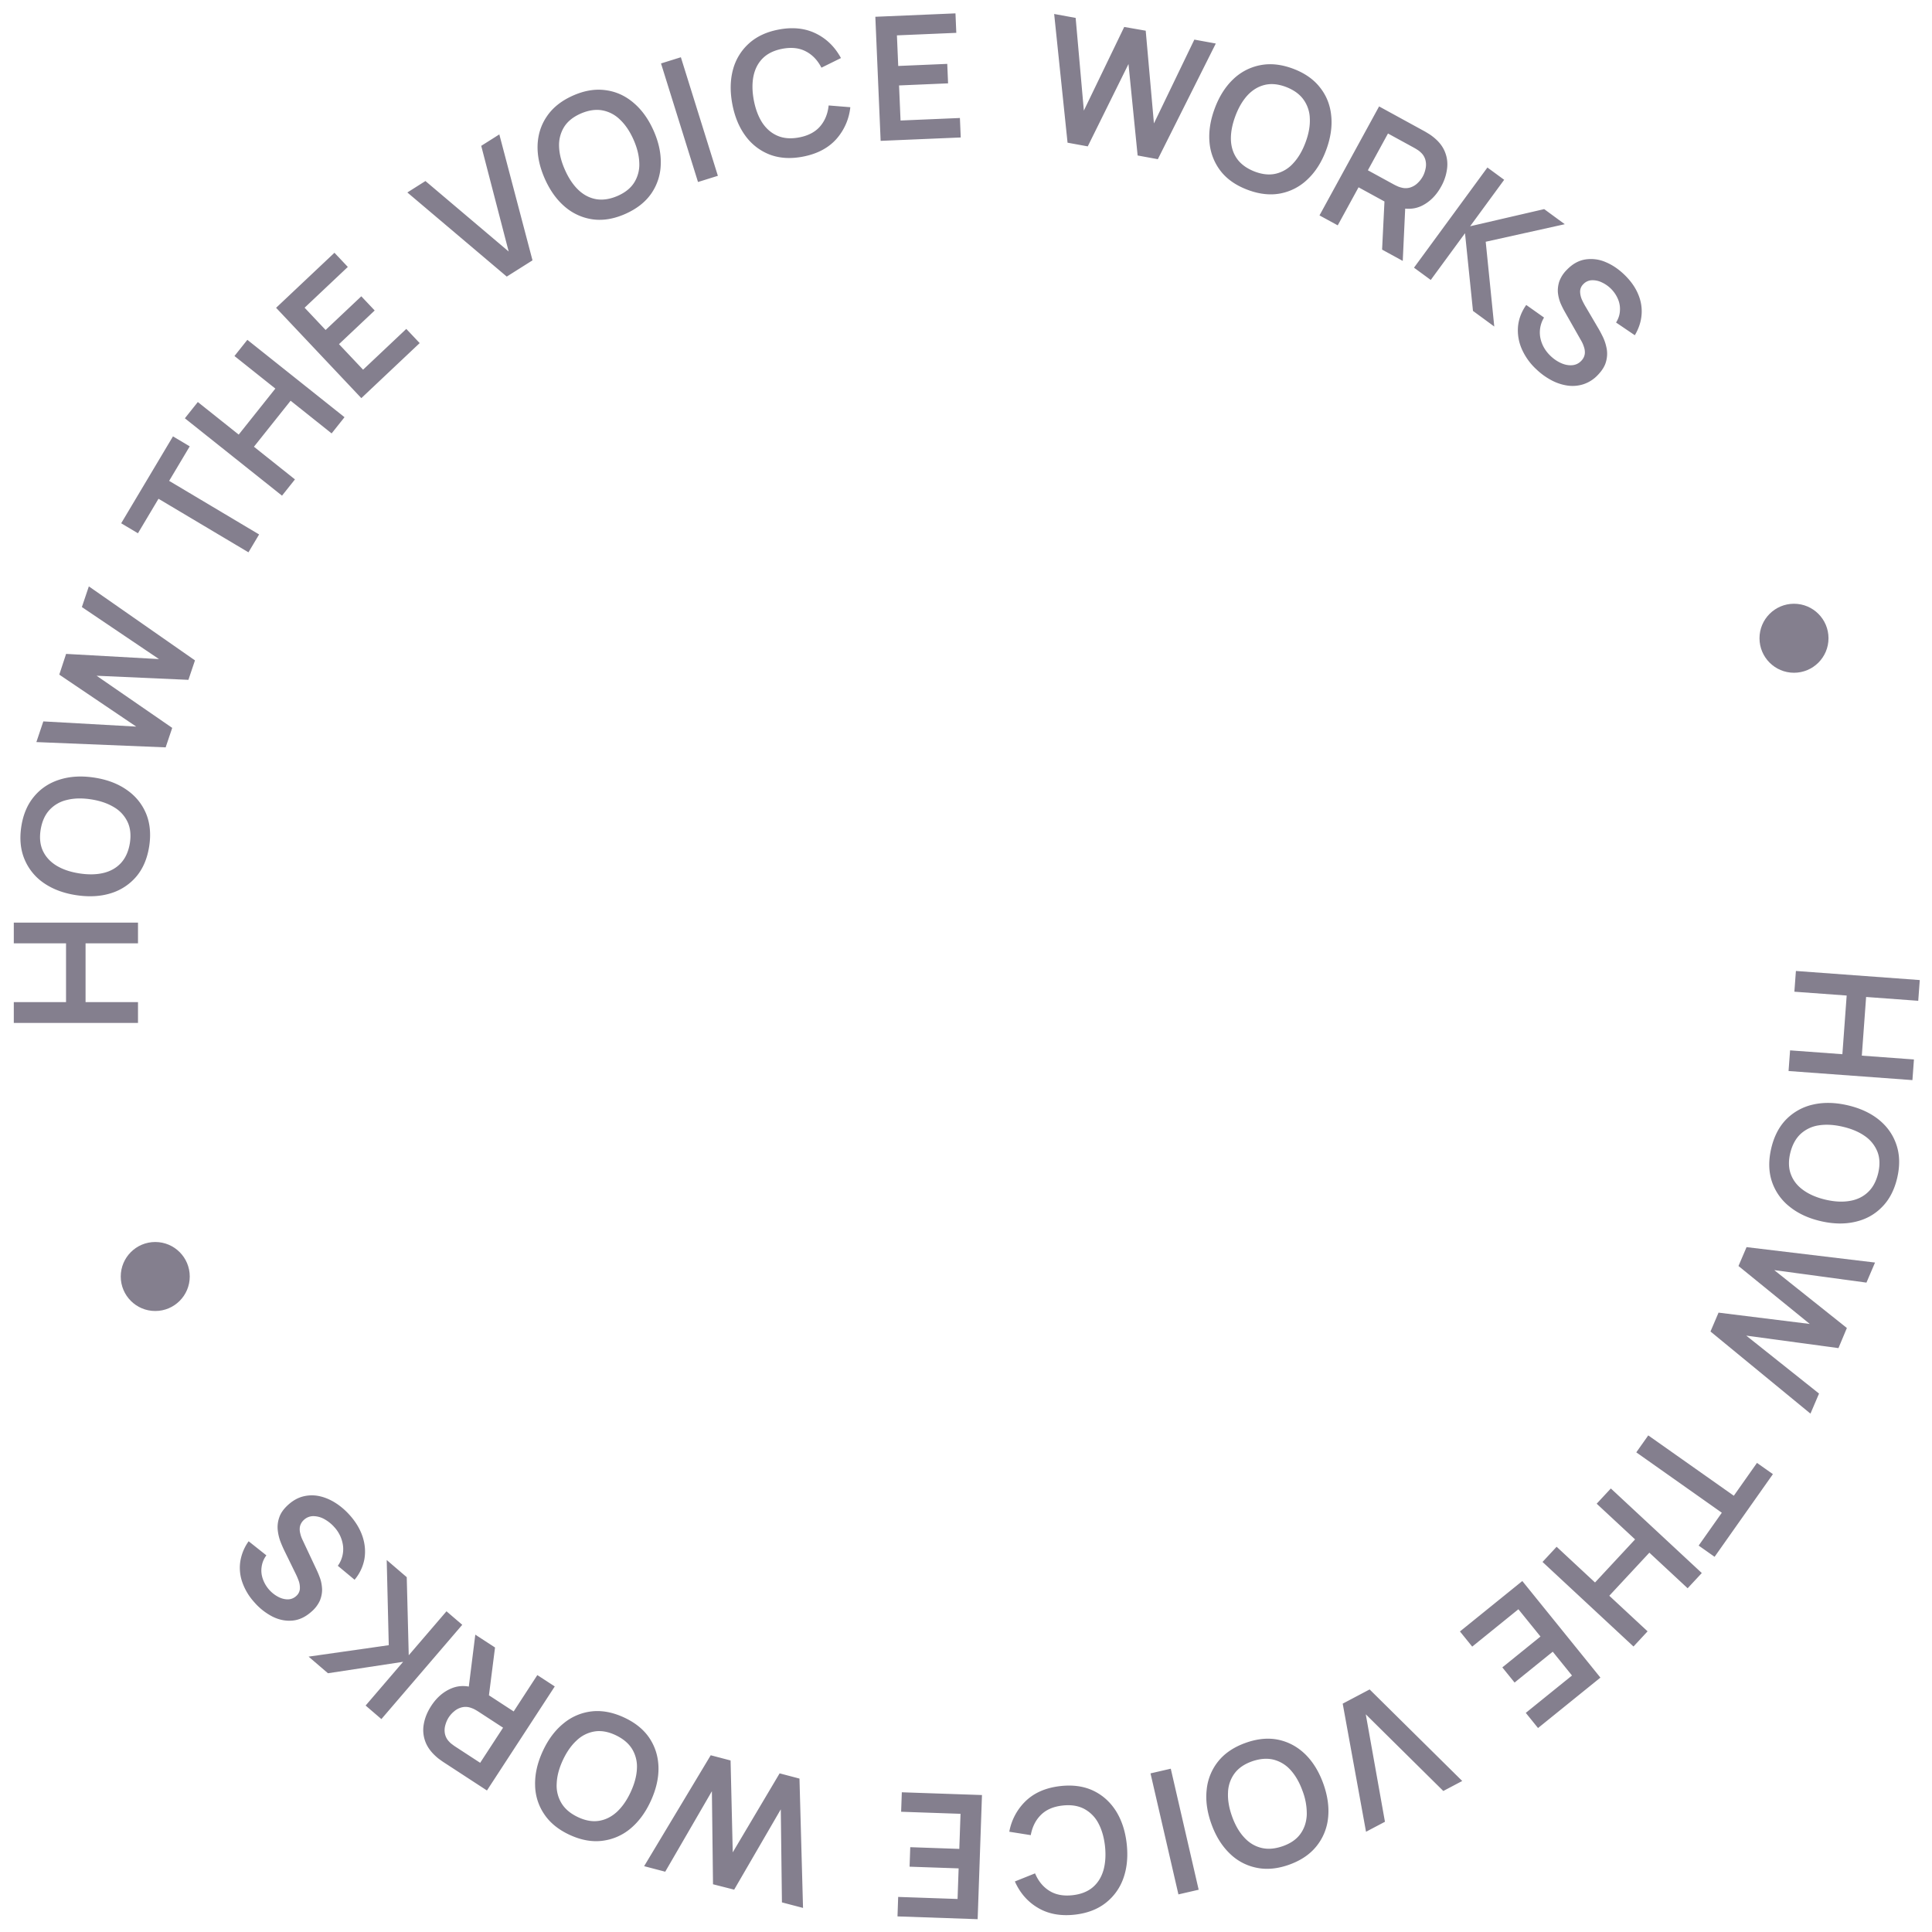 <svg width="98" height="98" fill="none" xmlns="http://www.w3.org/2000/svg"><circle cx="7.875" cy="64.75" r="1.75" fill="#847F8E"/><circle cx="91" cy="32.375" r="1.75" fill="#847F8E"/><path d="M91.097 49.252l6.283.461-.078 1.052-2.644-.194-.218 2.976 2.644.194-.077 1.047-6.283-.461.077-1.048 2.653.195.218-2.976-2.653-.194.078-1.052zm-1.255 9.012c.142-.614.396-1.109.764-1.485a2.742 2.742 0 011.359-.75c.534-.123 1.118-.111 1.752.035.633.146 1.164.391 1.59.735.426.347.722.77.888 1.269.17.5.183 1.057.042 1.67-.142.614-.398 1.11-.769 1.484-.369.38-.82.63-1.354.752-.535.126-1.12.115-1.753-.031-.634-.146-1.163-.393-1.59-.74a2.71 2.71 0 01-.892-1.27c-.166-.498-.178-1.055-.037-1.669zm.968.223c-.098.412-.086.775.036 1.09.12.319.333.585.637.799.304.216.68.376 1.129.48.449.103.854.123 1.216.06.364-.06.67-.206.918-.439.248-.23.422-.55.523-.962.098-.411.086-.775-.036-1.09a1.747 1.747 0 00-.638-.798c-.303-.214-.68-.372-1.129-.476-.449-.104-.855-.125-1.22-.066a1.73 1.73 0 00-.913.436c-.248.233-.422.555-.523.966zm-2.217 4.773l6.517.782-.435 1.018-4.677-.634 3.684 2.936-.427 1.02-4.677-.633 3.692 2.939-.435 1.018-5.071-4.166.409-.957 4.627.574-3.616-2.94.41-.957zm-4.986 9.55l4.34 3.061 1.175-1.666.808.57-2.958 4.194-.808-.57 1.175-1.666L83 73.67l.608-.861zm-1.898 2.692l4.614 4.29-.718.772-1.942-1.805-2.032 2.185 1.942 1.805-.715.77-4.614-4.29.715-.77 1.948 1.812 2.032-2.186-1.948-1.81.718-.773zm-4.49 4.695l3.961 4.899-3.164 2.558-.621-.769 2.344-1.895-.977-1.208-1.936 1.565-.621-.769 1.935-1.565-1.12-1.384-2.343 1.895-.622-.769 3.164-2.558zm-7.745 5.499l4.697 4.644-.96.507-3.933-3.89.973 5.452-.96.506-1.183-6.498 1.366-.721zm-6.293 2.711c.593-.213 1.148-.266 1.663-.159.516.11.971.355 1.366.738.39.383.696.881.916 1.493.219.613.299 1.191.24 1.736a2.72 2.72 0 01-.588 1.433c-.33.412-.79.724-1.384.937-.593.212-1.148.264-1.664.154a2.682 2.682 0 01-1.364-.733c-.394-.383-.701-.88-.92-1.492-.22-.613-.298-1.192-.237-1.737a2.71 2.71 0 01.587-1.437c.33-.41.792-.72 1.385-.933zm.335.935c-.399.14-.698.346-.898.619a1.71 1.71 0 00-.327.967c-.019.373.05.776.205 1.21.155.433.357.785.606 1.056.247.274.536.452.866.535.327.085.691.058 1.091-.08.4-.139.699-.345.898-.618.2-.273.31-.596.328-.968a3.19 3.19 0 00-.21-1.207c-.155-.434-.356-.788-.603-1.062a1.725 1.725 0 00-.86-.533c-.33-.084-.696-.056-1.096.08zm-4.129.375l1.415 6.139-1.027.237-1.416-6.139 1.028-.237zm-5.598.881c.626-.07 1.178.006 1.654.228.478.225.864.57 1.16 1.032.292.463.475 1.018.548 1.664.072.647.017 1.228-.166 1.745a2.72 2.72 0 01-.902 1.259c-.415.325-.936.523-1.562.594-.722.08-1.343-.033-1.865-.342-.522-.305-.914-.752-1.177-1.342l1.024-.41c.168.395.41.69.73.887.318.199.71.272 1.177.22.42-.048.76-.181 1.02-.401.258-.22.438-.509.542-.867.1-.354.127-.76.079-1.22-.052-.457-.166-.85-.344-1.176a1.74 1.74 0 00-.723-.72c-.303-.156-.664-.211-1.084-.164-.467.052-.834.21-1.1.476-.267.264-.438.606-.515 1.026l-1.089-.173a2.875 2.875 0 01.85-1.574c.44-.414 1.021-.661 1.743-.742zm-3.979.456l-.219 6.296-4.066-.141.034-.988 3.013.104.054-1.552-2.488-.086.034-.989 2.488.087.062-1.78-3.013-.104.035-.988 4.066.14zm-9.257-.836l.18 6.561-1.07-.281-.058-4.72-2.365 4.074-1.073-.273-.057-4.72-2.367 4.083-1.07-.281 3.378-5.626 1.007.264.11 4.661 2.378-4.007 1.007.265zm-8.913-3.106c.573.262 1.006.612 1.3 1.048.293.44.447.934.461 1.483.012.547-.118 1.117-.389 1.708-.27.591-.618 1.06-1.04 1.41a2.73 2.73 0 01-1.423.613c-.524.065-1.072-.034-1.645-.297-.572-.263-1.005-.614-1.298-1.053a2.681 2.681 0 01-.463-1.478c-.014-.549.114-1.119.385-1.71s.62-1.06 1.045-1.407a2.71 2.71 0 011.424-.618c.523-.062 1.07.038 1.643.3zm-.414.903c-.383-.18-.741-.241-1.075-.186a1.71 1.71 0 00-.91.464c-.274.253-.506.59-.699 1.008-.192.419-.293.812-.304 1.18a1.71 1.71 0 00.244.987c.176.29.454.525.837.706.383.18.741.24 1.075.185.333-.055.637-.21.91-.463.27-.255.502-.591.694-1.01.192-.419.296-.813.31-1.181a1.725 1.725 0 00-.242-.983c-.178-.29-.458-.526-.84-.707zm-3.086-2.471l-3.44 5.278-2.18-1.422a4.11 4.11 0 01-.194-.136 1.85 1.85 0 01-.21-.168c-.274-.245-.46-.51-.556-.796a1.662 1.662 0 01-.056-.883c.056-.3.18-.596.37-.887.28-.43.63-.73 1.05-.898.417-.166.875-.14 1.372.08l.4.213 1.36.887 1.2-1.844.884.576zm-3.03-1.976l-.36 2.826-1.027-.387.386-3.09 1 .651zm.408 4.069l-1.261-.822a2.57 2.57 0 00-.17-.1 1.038 1.038 0 00-.188-.081.794.794 0 00-.47-.03.937.937 0 00-.386.198 1.376 1.376 0 00-.28.308c-.073.113-.13.24-.169.38a.934.934 0 00-.028.437.791.791 0 00.218.418.851.851 0 00.152.136c.058.045.11.083.16.115l1.26.822 1.162-1.782zm-2.07-5.22L19.346 87.2l-.8-.687 1.902-2.218-3.812.58-.983-.843 4.067-.58-.104-4.321 1.016.871.101 3.961 1.915-2.231.8.686zm-5.705-5.559c.307.344.523.708.65 1.091.124.381.155.76.091 1.136a2.256 2.256 0 01-.498 1.047l-.85-.707a1.45 1.45 0 00.265-1.004 1.711 1.711 0 00-.44-.955 1.894 1.894 0 00-.5-.404 1.16 1.16 0 00-.549-.156.697.697 0 00-.494.188.64.64 0 00-.15.193.572.572 0 00-.064.232.81.81 0 00.028.268c.021.098.057.203.109.313l.722 1.536c.063.131.123.28.182.447.054.166.085.344.093.532.003.189-.034.38-.111.573a1.619 1.619 0 01-.433.567c-.303.27-.624.42-.965.449-.345.03-.684-.04-1.017-.208a3.108 3.108 0 01-.924-.736 2.945 2.945 0 01-.6-1.01 2.196 2.196 0 01-.098-1.05 2.41 2.41 0 01.422-1.02l.9.715a1.23 1.23 0 00-.24.578c-.031.203-.013.403.054.601a1.637 1.637 0 00.768.916c.166.09.332.136.497.137a.628.628 0 00.428-.164.533.533 0 00.191-.358 1.043 1.043 0 00-.056-.412 3.807 3.807 0 00-.178-.41l-.515-1.053a6.1 6.1 0 01-.222-.499 2.368 2.368 0 01-.15-.61 1.467 1.467 0 01.078-.655c.075-.223.23-.44.466-.649.244-.217.504-.357.78-.42.272-.062.546-.062.821.002.275.064.542.18.801.347.257.166.493.37.708.612zM7 51.888H.7v-1.055h2.65V47.85H.7V46.8H7v1.05H4.34v2.983H7v1.055zm.569-8.97c-.095.623-.311 1.136-.65 1.54a2.747 2.747 0 01-1.296.852c-.524.163-1.107.195-1.75.098s-1.19-.301-1.642-.611a2.72 2.72 0 01-.982-1.198c-.207-.485-.263-1.04-.17-1.662.095-.623.313-1.136.654-1.539.339-.406.77-.69 1.293-.853.523-.165 1.107-.2 1.75-.102.643.097 1.19.302 1.641.615.452.31.78.71.987 1.198.204.486.259 1.04.165 1.662zm-.982-.148c.066-.418.026-.78-.12-1.085a1.71 1.71 0 00-.696-.747c-.32-.192-.706-.323-1.162-.392-.456-.07-.861-.058-1.217.032a1.713 1.713 0 00-.883.508c-.229.249-.378.582-.447 1-.066.417-.027.778.119 1.084.146.305.378.554.697.747.319.19.706.319 1.162.388.456.069.863.06 1.221-.028.356-.088.648-.256.877-.504.23-.252.38-.586.449-1.003zm1.816-4.86l-6.558-.268.353-1.049 4.713.264-3.904-2.636.346-1.052 4.712.263-3.912-2.639.354-1.049 5.383 3.754-.333.987-4.657-.208 3.836 2.645-.333.987zm4.201-9.893L8.04 25.3l-1.043 1.75-.85-.507 2.627-4.408.85.506-1.044 1.751 4.563 2.718-.54.906zm1.701-2.874l-4.928-3.925.657-.825 2.074 1.652 1.859-2.334-2.074-1.652.654-.821 4.928 3.925-.654.822-2.08-1.658-1.86 2.334 2.08 1.657-.656.825zm4.023-4.948l-4.323-4.582 2.96-2.792.678.719-2.192 2.068 1.065 1.13 1.811-1.708.679.719-1.811 1.708 1.222 1.295 2.192-2.068.679.719-2.96 2.792zm7.377-6.165l-5.042-4.267.917-.58 4.222 3.575-1.392-5.36.918-.58 1.683 6.388-1.306.824zm6.022-3.183c-.575.256-1.124.35-1.646.282a2.748 2.748 0 01-1.417-.633c-.419-.353-.76-.827-1.025-1.421-.264-.594-.388-1.165-.37-1.713.021-.549.18-1.04.48-1.473.297-.435.734-.781 1.31-1.038.575-.256 1.124-.349 1.647-.278.525.066.997.276 1.416.63.421.351.764.824 1.029 1.418.264.595.386 1.166.365 1.715a2.71 2.71 0 01-.477 1.477c-.299.433-.736.777-1.312 1.034zm-.404-.908c.388-.169.671-.397.85-.684a1.71 1.71 0 00.254-.99c-.01-.372-.108-.769-.295-1.19-.188-.42-.416-.757-.684-1.008a1.713 1.713 0 00-.903-.47c-.333-.059-.694-.005-1.083.162-.387.169-.67.397-.849.684a1.747 1.747 0 00-.254.99c.012.371.112.767.3 1.188.187.421.414.76.68 1.014.266.252.565.408.898.467.336.058.698.004 1.086-.163zm4.083-.707L33.53 3.218l1.007-.314 1.877 6.014-1.007.314zm5.318-1.286c-.619.118-1.174.084-1.667-.1a2.748 2.748 0 01-1.235-.941c-.327-.44-.552-.979-.674-1.617-.121-.64-.111-1.223.031-1.752a2.72 2.72 0 01.803-1.325c.39-.356.894-.593 1.513-.711.713-.136 1.342-.07 1.886.197.543.264.968.68 1.276 1.248l-.99.488c-.197-.382-.462-.658-.795-.829-.333-.174-.73-.217-1.191-.129-.416.08-.745.239-.987.478-.24.239-.397.54-.473.905-.074.362-.069.769.015 1.222.086.453.23.835.432 1.147.205.308.464.53.777.662.313.134.678.16 1.093.081.461-.088.815-.274 1.06-.558.246-.285.39-.639.435-1.063l1.099.089a2.877 2.877 0 01-.726 1.635c-.408.446-.968.737-1.682.873zm3.946-.801L44.401.851l4.065-.173.042.988-3.012.128.066 1.552 2.487-.106.042.988-2.487.106.076 1.779 3.011-.128.042.988-4.065.172zm9.481.093L53.472.709l1.09.199.416 4.702 2.048-4.243 1.09.19.417 4.703 2.05-4.251 1.088.199-2.94 5.867-1.025-.188-.464-4.639-2.066 4.177-1.025-.187zm9.148 2.396c-.591-.22-1.05-.535-1.375-.949a2.748 2.748 0 01-.57-1.443c-.053-.546.034-1.123.26-1.733.226-.61.537-1.104.933-1.483a2.72 2.72 0 011.372-.718c.517-.104 1.071-.046 1.662.173.59.22 1.048.537 1.373.953.329.414.52.894.572 1.44.056.545-.03 1.123-.256 1.733-.226.61-.538 1.104-.937 1.482a2.71 2.71 0 01-1.374.722c-.516.101-1.07.042-1.66-.177zm.345-.931c.396.15.758.184 1.086.104a1.71 1.71 0 00.873-.53c.254-.273.46-.626.621-1.058.16-.432.233-.831.216-1.198a1.712 1.712 0 00-.318-.967c-.196-.275-.492-.49-.886-.642-.396-.15-.758-.184-1.086-.104-.329.08-.62.257-.874.53-.25.274-.456.627-.616 1.059-.16.432-.234.832-.222 1.201.014.366.119.687.315.962.2.276.497.49.891.643zm3.287 2.223l3.023-5.528 2.284 1.25c.054.029.121.07.203.12.083.05.157.1.221.151.294.224.5.474.617.751.12.279.162.57.124.876a2.458 2.458 0 01-.3.913c-.246.45-.572.776-.977.977-.404.198-.863.206-1.376.025l-.414-.181-1.424-.779-1.056 1.93-.925-.505zm3.175 1.736l.14-2.846 1.053.307-.145 3.112-1.048-.573zm-.722-4.025l1.32.722c.052.028.111.057.178.087.067.03.131.052.193.066a.793.793 0 00.472-.006.937.937 0 00.369-.227 1.38 1.38 0 00.255-.33c.064-.117.11-.248.14-.392a.932.932 0 00-.006-.437.792.792 0 00-.25-.4.858.858 0 00-.161-.124 2.495 2.495 0 00-.169-.102l-1.32-.722-1.02 1.865zm2.34 4.941l3.724-5.081.85.623-1.727 2.357 3.757-.87 1.044.766-4.01.89.434 4.3-1.08-.792-.404-3.941-1.738 2.371-.85-.623zm6.186 5.136a3.106 3.106 0 01-.73-1.038 2.356 2.356 0 01-.178-1.127c.038-.38.177-.74.416-1.08l.903.639a1.45 1.45 0 00-.189 1.021c.069.35.24.656.512.919.162.156.338.278.53.365.191.087.377.125.559.113a.697.697 0 00.478-.225.642.642 0 00.136-.203.573.573 0 00.045-.236.812.812 0 00-.048-.266 1.49 1.49 0 00-.132-.304l-.838-1.476a4.597 4.597 0 01-.215-.432 1.962 1.962 0 01-.133-.524c-.018-.187.004-.38.067-.58a1.61 1.61 0 01.388-.598c.281-.291.59-.465.928-.52a1.868 1.868 0 011.03.13c.347.143.672.364.977.662.309.302.534.623.676.962.145.338.204.685.177 1.04-.026.355-.14.705-.343 1.049l-.952-.645c.12-.192.185-.39.196-.595a1.267 1.267 0 00-.1-.595 1.636 1.636 0 00-.836-.854 1.053 1.053 0 00-.506-.1.628.628 0 00-.414.197.533.533 0 00-.163.371c0 .134.03.27.087.407.063.137.132.269.209.395l.593 1.01c.084.137.17.298.26.482s.155.383.196.596c.041.214.032.434-.028.66-.058.228-.196.455-.414.682a1.752 1.752 0 01-.747.478c-.266.083-.54.103-.819.061a2.5 2.5 0 01-.825-.285 3.457 3.457 0 01-.752-.556z" opacity=".55" fill="#201732"/></svg>